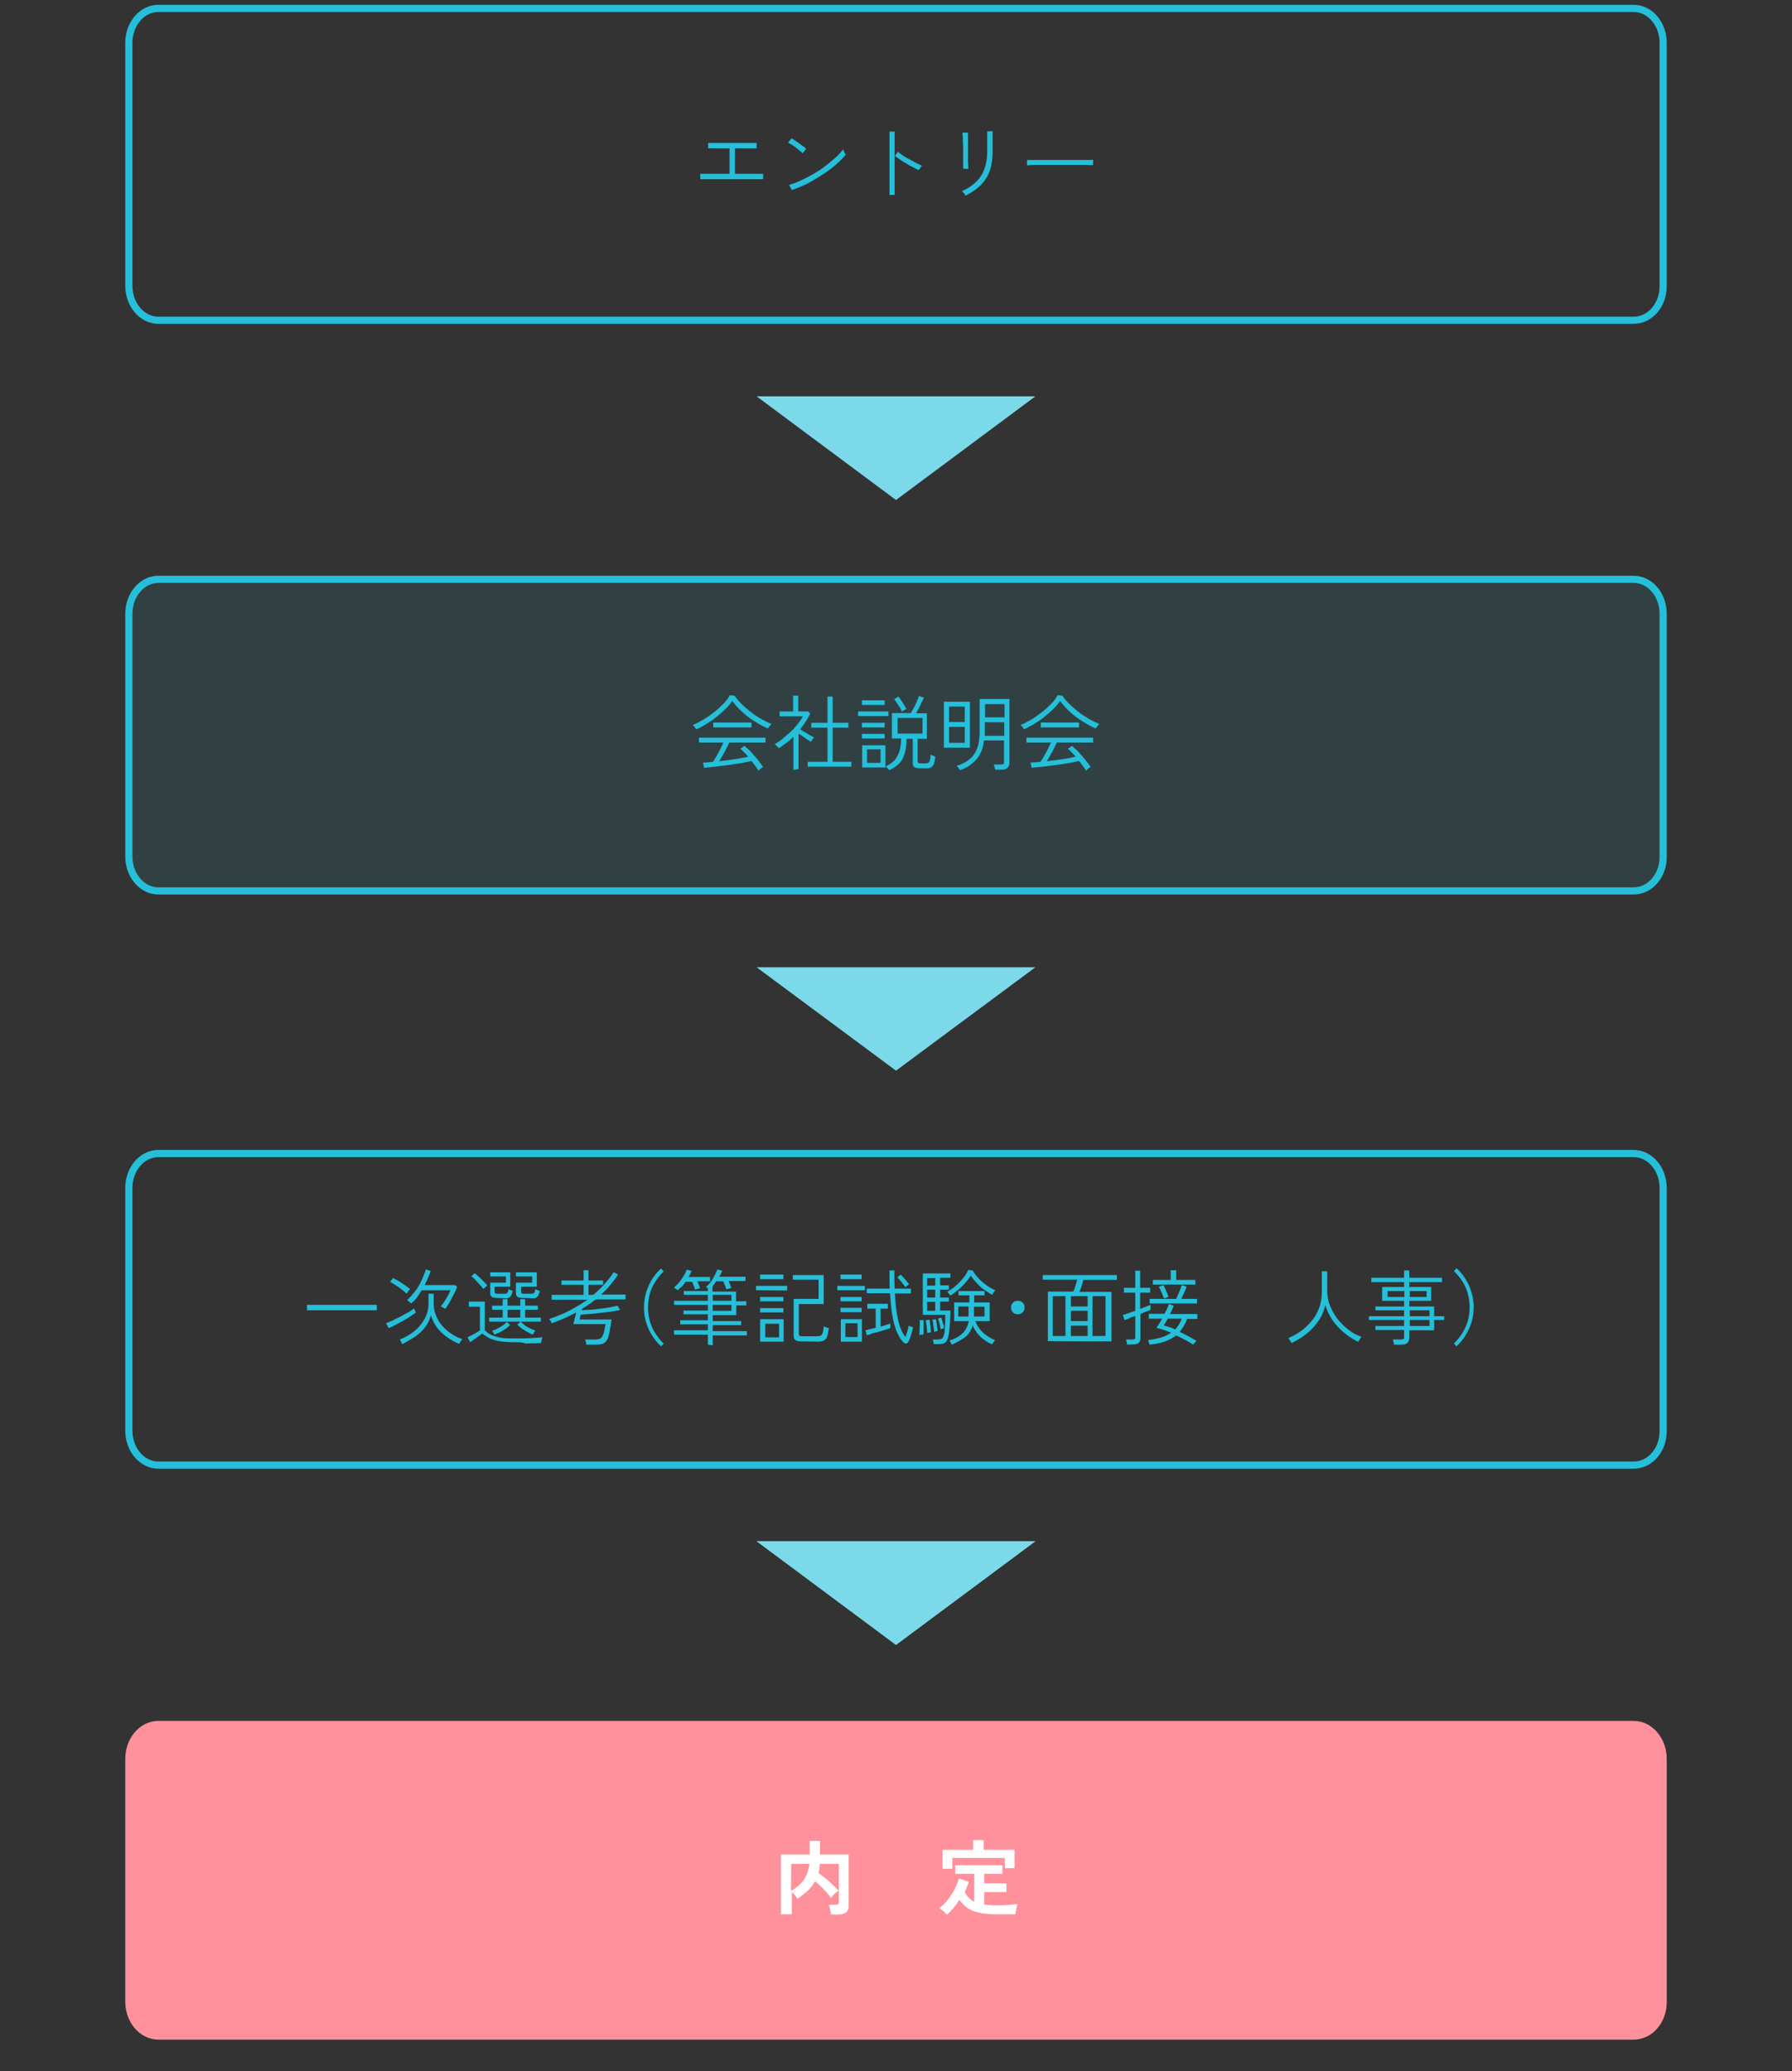 <?xml version="1.0" encoding="utf-8"?>
<!-- Generator: Adobe Illustrator 28.3.0, SVG Export Plug-In . SVG Version: 6.00 Build 0)  -->
<svg version="1.1" id="レイヤー_1" xmlns="http://www.w3.org/2000/svg" xmlns:xlink="http://www.w3.org/1999/xlink" x="0px"
	 y="0px" viewBox="0 0 662 765" style="enable-background:new 0 0 662 765;" xml:space="preserve"><rect x="0" y="0" width="662" height="765" fill="#333333" stroke="none"/>
<style type="text/css">
	.st0{fill:#7CD9E9;}
	.st1{fill:none;stroke:#25BFDA;stroke-width:2.645;stroke-miterlimit:10;}
	.st2{fill:#25BFDA;}
	.st3{fill:#25BFDA;fill-opacity:0.1;stroke:#25BFDA;stroke-width:2.645;stroke-miterlimit:10;}
	.st4{fill:#FF919C;stroke:#FF919C;stroke-width:2.645;stroke-miterlimit:10;}
	.st5{fill:#FFFFFF;}
</style>
<g id="フッター">
</g>
<g id="文字">
	<polygon class="st0" points="331,184.7 279.5,146.4 382.5,146.4 	"/>
	<g>
		<path class="st1" d="M603.5,118.3h-545c-6,0-10.9-5.7-10.9-12.7V15.8c0-7,4.9-12.7,10.9-12.7h545c6,0,10.9,5.7,10.9,12.7v89.7
			C614.5,112.6,609.6,118.3,603.5,118.3z"/>
		<g>
			<path class="st2" d="M258.7,66.2v-2c0.2,0,0.7,0,1.8,0s2.3,0,3.9,0s3.3,0,5.1,0v-9.4c-1.3,0-2.5,0-3.7,0c-1.2,0-2.1,0-2.9,0
				c-0.7,0-1.2,0-1.3,0v-2c0.2,0,0.6,0,1.5,0c0.9,0,1.9,0,3.2,0c1.3,0,2.7,0,4.2,0s2.9,0,4.2,0c1.3,0,2.4,0,3.3,0s1.4,0,1.5,0v2
				c-0.1,0-0.6,0-1.3,0c-0.7,0-1.7,0-2.9,0c-1.2,0-2.5,0-3.8,0v9.4c1.4,0,2.6,0,3.8,0c1.2,0,2.3,0,3.3,0c1,0,1.8,0,2.3,0
				c0.6,0,1,0,1,0v2c-0.2,0-0.5,0-1.1,0s-1.5,0-2.6,0c-1,0-2.2,0-3.6,0c-1.4,0-2.7,0-4.2,0c-1.4,0-2.8,0-4.1,0c-1.4,0-2.6,0-3.7,0
				s-2,0-2.7,0S258.9,66.2,258.7,66.2z"/>
			<path class="st2" d="M296.5,56.6c-0.2-0.2-0.6-0.6-1-0.9c-0.5-0.4-1-0.8-1.5-1.2c-0.6-0.4-1.1-0.8-1.6-1.1
				c-0.5-0.3-1-0.6-1.3-0.7l1.3-1.6c0.3,0.2,0.8,0.5,1.3,0.8c0.6,0.4,1,0.7,1.6,1.1c0.6,0.4,1,0.8,1.5,1.1c0.5,0.3,0.8,0.6,1,0.9
				L296.5,56.6z M292.5,70.2l-1-1.9c1.4-0.4,3-1,4.5-1.7s3-1.5,4.6-2.4c1.5-0.9,3-1.8,4.3-2.9c1.4-1,2.6-2.1,3.8-3.1
				c1.1-1,2-2.1,2.8-3c0.1,0.1,0.2,0.3,0.2,0.6c0.2,0.3,0.2,0.6,0.4,0.8c0.2,0.2,0.2,0.5,0.3,0.6c-1,1.2-2.2,2.4-3.7,3.7
				c-1.5,1.3-3.1,2.5-5,3.7c-1.8,1.2-3.7,2.3-5.6,3.3C296.2,68.8,294.3,69.6,292.5,70.2z"/>
			<path class="st2" d="M328.6,72V48.6h1.9V72C330.5,72,328.6,72,328.6,72z M339.4,62.8c-0.6-0.2-1.3-0.6-2.1-1
				c-0.8-0.4-1.7-0.9-2.5-1.4c-0.9-0.5-1.7-1-2.4-1.5c-0.7-0.5-1.4-1-1.8-1.3l1.1-1.5c0.5,0.4,1.1,0.8,1.8,1.3
				c0.7,0.5,1.5,1,2.4,1.4c0.9,0.5,1.7,0.9,2.5,1.4c0.8,0.4,1.5,0.7,2.2,1c-0.1,0.1-0.2,0.2-0.4,0.5c-0.2,0.2-0.3,0.5-0.5,0.7
				C339.6,62.5,339.5,62.7,339.4,62.8z"/>
			<path class="st2" d="M356.7,72.3c-0.1-0.1-0.2-0.2-0.3-0.5c-0.2-0.2-0.3-0.5-0.6-0.7c-0.2-0.2-0.3-0.4-0.4-0.5
				c3.1-1.4,5.5-3.3,7-5.6c1.5-2.4,2.3-5.4,2.3-9.2V55c0-0.2,0-0.4,0-0.9s0-1,0-1.6c0-0.6,0-1.2,0-1.8s0-1,0-1.5s0-0.6,0-0.7h2v7.3
				c0,2.7-0.3,5-1,7.1c-0.7,2.1-1.8,3.8-3.3,5.4C360.9,69.8,359,71.1,356.7,72.3z M355.8,62.3c0-0.1,0-0.4,0-1s0-1.5,0-2.5
				c0-1,0-2.1,0-3.2c0-1.1,0-2.2-0.1-3.1c0-1,0-1.8-0.1-2.5s0-1,0-1h2c0,0.1,0,0.5,0,1.1s0,1.4,0,2.5c0,1,0,2,0,3.1
				c0,1.1,0,2.2,0,3.1c0,1,0,1.8,0.1,2.5c0,0.6,0,1,0,1.1L355.8,62.3z"/>
			<path class="st2" d="M379.4,61.1v-2c0.7,0,1.7,0,3,0s2.7,0,4.3,0c1.6,0,3.3,0,5,0c1.7,0,3.4,0,5,0s3,0,4.2,0c1.3,0,2.2,0,2.9-0.1
				v2c-0.6,0-1.6,0-2.9-0.1c-1.3,0-2.6,0-4.2,0s-3.2,0-4.9,0c-1.7,0-3.4,0-5,0s-3,0-4.4,0S380.2,61,379.4,61.1z"/>
		</g>
	</g>
	<polygon class="st0" points="331,395.5 279.5,357.3 382.5,357.3 	"/>
	<g>
		<path class="st3" d="M603.5,329.1h-545c-6,0-10.9-5.7-10.9-12.7v-89.7c0-7,4.9-12.7,10.9-12.7h545c6,0,10.9,5.7,10.9,12.7v89.7
			C614.5,323.4,609.6,329.1,603.5,329.1z"/>
		<g>
			<path class="st2" d="M257.2,269.4c-0.1-0.1-0.2-0.2-0.3-0.5c-0.2-0.2-0.3-0.5-0.6-0.7c-0.2-0.2-0.3-0.4-0.4-0.4
				c1.3-0.5,2.6-1.2,4-2c1.4-0.8,2.7-1.8,4-2.8c1.3-1,2.4-2.1,3.4-3.1s1.8-2.1,2.3-3.1l1.8,0.2c0.6,1,1.4,1.9,2.4,2.9
				c1,1,2.1,1.9,3.3,2.9c1.2,1,2.5,1.8,3.8,2.6c1.4,0.8,2.7,1.5,4.1,2c-0.1,0.1-0.2,0.2-0.4,0.5c-0.2,0.2-0.4,0.5-0.6,0.7
				c-0.2,0.2-0.3,0.4-0.3,0.5c-1.7-0.7-3.4-1.7-5-2.7c-1.7-1-3.2-2.2-4.6-3.5c-1.4-1.3-2.6-2.6-3.6-4c-0.6,1-1.5,2-2.5,3
				c-1,1-2.2,2-3.4,3c-1.2,1-2.5,1.8-3.8,2.6C259.7,268.2,258.4,268.9,257.2,269.4z M280.2,284.7c-0.3-0.6-0.7-1.1-1.2-1.8
				c-0.5-0.6-1-1.3-1.4-1.8c-1.1,0.2-2.4,0.6-3.9,0.8c-1.5,0.2-3.1,0.5-4.7,0.7c-1.7,0.2-3.2,0.4-4.8,0.6c-1.5,0.2-2.9,0.3-4.1,0.4
				l-0.4-1.9c0.5,0,1-0.1,1.7-0.1s1.3-0.1,2-0.2c0.4-0.6,0.8-1.3,1.3-2.1c0.5-0.8,1-1.8,1.4-2.6c0.5-0.9,0.8-1.7,1.1-2.4h-9v-1.8
				h24.6v1.8h-13.4c-0.3,0.7-0.7,1.4-1.1,2.3c-0.4,0.8-0.9,1.6-1.3,2.4c-0.5,0.8-0.9,1.5-1.3,2.2c1.3-0.2,2.6-0.3,3.9-0.5
				c1.4-0.2,2.6-0.3,3.8-0.6c1.2-0.2,2.2-0.4,3-0.6c-0.5-0.6-1-1.1-1.5-1.6c-0.5-0.5-1-1-1.4-1.3l1.5-1.1c0.5,0.4,1,1,1.8,1.6
				c0.6,0.6,1.3,1.4,1.9,2.1s1.3,1.5,1.8,2.2s1,1.4,1.4,1.9c-0.1,0.1-0.2,0.2-0.5,0.3c-0.2,0.2-0.5,0.3-0.7,0.6
				C280.4,284.5,280.3,284.6,280.2,284.7z M263.5,268.7v-1.8h14.1v1.8H263.5z"/>
			<path class="st2" d="M293.1,284.4v-12.2c-0.8,0.8-1.7,1.6-2.6,2.2s-1.8,1.4-2.8,2c-0.1-0.1-0.2-0.2-0.4-0.5
				c-0.2-0.2-0.4-0.4-0.6-0.6c-0.2-0.2-0.3-0.3-0.5-0.4c1-0.6,2-1.2,3-2.1c1-0.9,2-1.7,3-2.6s1.8-1.9,2.6-2.9c0.7-1,1.4-1.8,1.8-2.7
				H288v-1.8h5v-5.8h1.9v5.8h3.6l0.8,0.8c-0.5,1-1,2-1.7,3c-0.6,1-1.3,1.9-2,2.8c0.6,0.4,1.1,0.7,1.8,1.1c0.6,0.4,1.3,0.8,1.8,1.1
				c0.6,0.3,1.1,0.6,1.5,0.8c-0.1,0.1-0.2,0.2-0.3,0.4c-0.2,0.2-0.3,0.5-0.5,0.7c-0.2,0.2-0.2,0.4-0.3,0.5c-0.6-0.4-1.4-0.8-2.2-1.4
				c-0.8-0.6-1.6-1.1-2.4-1.6v13.1L293.1,284.4L293.1,284.4z M298.4,283.2v-1.8h7.3v-12.6h-6V267h6v-9.7h1.9v9.7h5.8v1.8h-5.8v12.6
				h6.9v1.8H298.4z"/>
			<path class="st2" d="M317,264.5v-1.7h11.2v1.7H317z M318.4,260.4v-1.7h8.4v1.7H318.4z M318.4,268.6V267h8.4v1.7H318.4z
				 M318.4,272.8v-1.7h8.4v1.7H318.4z M318.5,283.5v-8.2h8.6v8.2H318.5z M320.3,281.8h5v-5h-5V281.8z M328.5,284.5
				c-0.1-0.1-0.2-0.2-0.4-0.5c-0.2-0.2-0.4-0.4-0.6-0.6s-0.3-0.3-0.4-0.3c1.4-0.6,2.6-1.4,3.4-2.3c0.8-1,1.4-2.1,1.8-3.4
				c0.4-1.4,0.6-2.9,0.6-4.6h-3.4v-9.4h7c0.3-0.6,0.7-1.2,1.1-2c0.4-0.8,0.8-1.5,1.1-2.3c0.3-0.8,0.6-1.4,0.8-2l1.8,0.6
				c-0.2,0.5-0.4,1-0.8,1.7c-0.3,0.7-0.7,1.4-1,2.1c-0.4,0.7-0.7,1.4-1.1,2h4v9.4H339v8.3c0,0.3,0.1,0.5,0.2,0.6s0.4,0.2,0.9,0.2
				h1.6c0.5,0,0.9-0.1,1.2-0.2c0.2-0.1,0.5-0.4,0.6-0.9c0.2-0.5,0.2-1.2,0.3-2.2c0.2,0.2,0.5,0.2,0.8,0.4c0.3,0.2,0.6,0.2,0.9,0.3
				c-0.1,1.4-0.3,2.3-0.6,3c-0.3,0.6-0.7,1-1.2,1.2c-0.5,0.2-1.2,0.2-1.9,0.2h-2.1c-0.9,0-1.5-0.2-1.9-0.4c-0.4-0.3-0.6-0.8-0.6-1.4
				v-9.1h-2.3c0,1.9-0.2,3.6-0.6,5.1s-1,2.8-1.9,3.8C331.3,282.9,330.1,283.8,328.5,284.5z M333.2,262.9c-0.3-0.8-0.8-1.7-1.4-2.5
				c-0.6-0.9-1-1.6-1.5-2.1l1.6-1c0.3,0.4,0.6,0.9,1,1.4c0.4,0.6,0.7,1.1,1.1,1.7c0.3,0.6,0.6,1,0.9,1.5c-0.1,0-0.2,0.1-0.5,0.2
				c-0.2,0.2-0.5,0.3-0.7,0.4C333.6,262.7,333.3,262.8,333.2,262.9z M331.6,271h9.2v-5.8h-9.2V271z"/>
			<path class="st2" d="M348.7,276.2v-17h9.6v17H348.7z M350.6,266.7h5.8V261h-5.8V266.7z M350.6,274.4h5.8v-5.9h-5.8V274.4z
				 M354.6,284.5c-0.1-0.2-0.2-0.5-0.5-0.8s-0.4-0.6-0.7-0.8c1.9-0.6,3.6-1.4,4.8-2.5c1.3-1,2.2-2.4,2.8-4c0.6-1.6,0.9-3.7,0.9-6
				v-12.2h11v23.6c0,0.7-0.2,1.4-0.7,1.8c-0.5,0.5-1.2,0.7-2.1,0.7h-2.5c-0.1-0.3-0.1-0.6-0.2-1c-0.1-0.4-0.2-0.7-0.3-0.9h2.7
				c0.4,0,0.7-0.1,0.9-0.2s0.2-0.4,0.2-0.8v-7.9h-7.4c-0.2,2-0.7,3.7-1.5,5.1c-0.7,1.4-1.8,2.6-3,3.5
				C357.9,283.1,356.4,283.9,354.6,284.5z M363.8,271.8h7.2v-5h-7.2v3.8c0,0.2,0,0.5,0,0.6C363.8,271.4,363.8,271.6,363.8,271.8z
				 M363.9,265h7.2v-4.9h-7.2V265z"/>
			<path class="st2" d="M378.3,269.4c-0.1-0.1-0.2-0.2-0.3-0.5s-0.3-0.5-0.6-0.7c-0.2-0.2-0.3-0.4-0.4-0.4c1.3-0.5,2.6-1.2,4-2
				c1.4-0.8,2.7-1.8,4-2.8c1.3-1,2.4-2.1,3.4-3.1c1-1,1.8-2.1,2.3-3.1l1.8,0.2c0.6,1,1.4,1.9,2.4,2.9c1,1,2.1,1.9,3.3,2.9
				c1.2,1,2.5,1.8,3.8,2.6c1.4,0.8,2.7,1.5,4.1,2c-0.1,0.1-0.2,0.2-0.4,0.5c-0.2,0.2-0.4,0.5-0.6,0.7s-0.3,0.4-0.3,0.5
				c-1.7-0.7-3.4-1.7-5-2.7s-3.2-2.2-4.6-3.5c-1.4-1.3-2.6-2.6-3.6-4c-0.6,1-1.5,2-2.5,3c-1,1-2.2,2-3.4,3c-1.2,1-2.5,1.8-3.8,2.6
				C380.7,268.2,379.4,268.9,378.3,269.4z M401.2,284.7c-0.3-0.6-0.7-1.1-1.2-1.8s-1-1.3-1.4-1.8c-1.1,0.2-2.4,0.6-3.9,0.8
				s-3.1,0.5-4.7,0.7c-1.7,0.2-3.2,0.4-4.8,0.6c-1.5,0.2-2.9,0.3-4.1,0.4l-0.4-1.9c0.5,0,1-0.1,1.7-0.1s1.3-0.1,2-0.2
				c0.4-0.6,0.8-1.3,1.3-2.1c0.5-0.8,1-1.8,1.4-2.6c0.5-0.9,0.8-1.7,1.1-2.4h-9v-1.8h24.6v1.8h-13.4c-0.3,0.7-0.7,1.4-1.1,2.3
				c-0.4,0.8-0.9,1.6-1.3,2.4c-0.5,0.8-0.9,1.5-1.3,2.2c1.3-0.2,2.6-0.3,3.9-0.5c1.4-0.2,2.6-0.3,3.8-0.6c1.2-0.2,2.2-0.4,3-0.6
				c-0.5-0.6-1-1.1-1.5-1.6c-0.5-0.5-1-1-1.4-1.3l1.5-1.1c0.5,0.4,1,1,1.8,1.6c0.6,0.6,1.3,1.4,1.9,2.1c0.6,0.7,1.3,1.5,1.8,2.2
				c0.6,0.7,1,1.4,1.4,1.9c-0.1,0.1-0.2,0.2-0.5,0.3c-0.2,0.2-0.5,0.3-0.7,0.6C401.5,284.5,401.3,284.6,401.2,284.7z M384.5,268.7
				v-1.8h14.1v1.8H384.5z"/>
		</g>
	</g>
	<polygon class="st0" points="331,607.6 279.5,569.3 382.5,569.3 	"/>
	<g>
		<path class="st1" d="M603.5,541.2h-545c-6,0-10.9-5.7-10.9-12.7v-89.7c0-7,4.9-12.7,10.9-12.7h545c6,0,10.9,5.7,10.9,12.7v89.7
			C614.5,535.5,609.6,541.2,603.5,541.2z"/>
		<g>
			<path class="st2" d="M113.4,484v-2h25.8v2H113.4z"/>
			<path class="st2" d="M143.6,490.6l-1-1.8c0.6-0.2,1.4-0.6,2.4-1c1-0.5,1.9-1,3-1.5c1-0.6,2-1.1,2.9-1.6c0.9-0.6,1.6-1,2.1-1.4
				l0.6,1.6c-0.6,0.4-1.3,0.9-2.1,1.4c-0.8,0.6-1.7,1.1-2.6,1.6c-1,0.5-1.8,1-2.8,1.5C145.2,489.9,144.3,490.3,143.6,490.6z
				 M150.3,477.9c-0.4-0.4-0.9-0.7-1.4-1.2c-0.6-0.4-1.1-0.9-1.7-1.3s-1.2-0.8-1.7-1.1c-0.5-0.3-1-0.6-1.4-0.8l1.1-1.4
				c0.4,0.2,1,0.5,1.5,0.8c0.6,0.3,1.2,0.7,1.8,1.1c0.6,0.4,1.2,0.8,1.7,1.2c0.6,0.4,1,0.7,1.3,1c-0.1,0.1-0.2,0.2-0.4,0.4
				c-0.2,0.2-0.3,0.5-0.5,0.6C150.5,477.6,150.3,477.8,150.3,477.9z M148.6,496.5c-0.1-0.1-0.2-0.2-0.2-0.5
				c-0.2-0.2-0.3-0.5-0.4-0.7c-0.1-0.2-0.2-0.4-0.3-0.5c2-0.8,3.8-1.8,5.4-3.1c1.6-1.3,2.8-2.8,3.8-4.6c1-1.8,1.4-3.7,1.4-5.8v-3.4
				h1.9v3.4c0,2.2,0.5,4.1,1.4,5.8c0.9,1.8,2.2,3.3,3.8,4.6c1.6,1.3,3.4,2.3,5.4,3c-0.1,0.1-0.2,0.2-0.4,0.5
				c-0.2,0.2-0.3,0.5-0.5,0.7c-0.2,0.2-0.2,0.4-0.3,0.5c-1.6-0.6-3-1.5-4.5-2.5c-1.4-1-2.6-2.2-3.6-3.4c-1-1.4-1.8-2.9-2.3-4.6
				c-0.5,1.7-1.2,3.1-2.2,4.4c-1,1.3-2.2,2.5-3.6,3.4C151.7,494.8,150.2,495.7,148.6,496.5z M164.5,483.5c-0.1-0.1-0.2-0.2-0.5-0.3
				c-0.2-0.2-0.5-0.2-0.7-0.4s-0.4-0.2-0.5-0.2c0.5-0.6,1-1.2,1.4-1.9c0.4-0.7,0.9-1.4,1.3-2.2c0.4-0.7,0.7-1.4,0.9-1.9h-10.6
				c-0.6,1-1.2,1.8-1.8,2.7c-0.6,0.9-1.4,1.6-2.1,2.2c-0.1-0.1-0.2-0.2-0.4-0.4c-0.2-0.2-0.4-0.3-0.6-0.5s-0.4-0.2-0.5-0.3
				c1-1,2-2.1,3-3.4c1-1.3,1.8-2.6,2.4-4.1c0.6-1.4,1.2-2.7,1.5-3.9l1.8,0.6c-0.6,1.8-1.4,3.5-2.2,5.2H168l0.9,0.6
				c-0.3,0.9-0.7,1.8-1.2,2.7s-1,1.9-1.5,2.9C165.6,481.9,165.1,482.7,164.5,483.5z"/>
			<path class="st2" d="M190.3,495.8c-2,0-3.8-0.1-5.3-0.3s-2.8-0.6-3.8-1c-1-0.5-2.1-1.1-3-1.9c-0.3,0.2-0.8,0.6-1.4,1
				s-1.1,0.8-1.7,1.2c-0.6,0.4-1,0.7-1.4,1l-1-1.8c0.3-0.2,0.8-0.4,1.4-0.7c0.6-0.3,1.1-0.6,1.8-1c0.6-0.3,1-0.6,1.4-0.9v-8.7h-4.1
				v-1.9h5.9v10.6c0.7,0.7,1.6,1.4,2.6,1.8c1,0.4,2.2,0.7,3.5,1c1.4,0.2,3.1,0.2,5.1,0.2c2.3,0,4.2,0,5.8-0.1c1.6-0.1,3-0.2,4.3-0.3
				c0,0.1-0.1,0.2-0.2,0.6c-0.1,0.3-0.2,0.6-0.2,0.9c-0.1,0.3-0.1,0.5-0.1,0.6c-0.6,0-1.4,0.1-2.4,0.1c-1,0-2.2,0-3.4,0.1
				C193,495.8,191.7,495.8,190.3,495.8z M178.5,476.1c-0.3-0.5-0.7-1-1.3-1.6c-0.6-0.6-1-1.1-1.6-1.7c-0.6-0.6-1-1-1.5-1.4l1.3-1.1
				c0.5,0.4,1,0.9,1.6,1.4c0.6,0.6,1.1,1.1,1.7,1.7c0.6,0.6,1,1,1.3,1.5c-0.1,0.1-0.2,0.2-0.4,0.3s-0.4,0.4-0.6,0.6
				C178.7,475.9,178.6,476,178.5,476.1z M180.7,488.2v-1.5h5v-2.9h-3.9v-1.5h3.9v-2.4h1.8v2.4h4.7v-2.4h1.8v2.4h4.7v1.5h-4.7v2.9
				h5.8v1.5H180.7z M183.1,479.4c-1.3,0-2-0.6-2-1.6v-4h5.8v-2.3h-5.8v-1.5h7.4v5.3h-5.8v1.8c0,0.3,0.1,0.5,0.2,0.6
				c0.2,0.1,0.4,0.2,0.8,0.2h2.7c0.5,0,0.8-0.1,1-0.3c0.2-0.2,0.3-0.6,0.5-1.4c0.1,0,0.2,0.1,0.4,0.2c0.2,0.1,0.5,0.2,0.7,0.3
				c0.2,0.1,0.4,0.2,0.4,0.2c-0.2,1-0.6,1.7-0.9,2.1s-0.8,0.6-1.4,0.6L183.1,479.4L183.1,479.4z M182.7,493
				c-0.1-0.1-0.2-0.2-0.2-0.4c-0.2-0.2-0.3-0.4-0.4-0.6c-0.2-0.2-0.2-0.3-0.3-0.4c0.6-0.2,1.2-0.4,1.9-0.8c0.7-0.4,1.4-0.8,2.1-1.2
				c0.6-0.5,1.1-0.9,1.4-1.3l1.3,1.1c-0.5,0.5-1,1-1.7,1.4c-0.6,0.5-1.4,0.9-2.1,1.3C183.9,492.5,183.3,492.7,182.7,493z
				 M187.5,486.7h4.7v-2.9h-4.7V486.7z M192.6,479.4c-1.3,0-2-0.6-2-1.6v-4h6v-2.3h-6v-1.5h7.7v5.3h-5.8v1.8c0,0.3,0.1,0.5,0.2,0.6
				c0.2,0.1,0.4,0.2,0.7,0.2h2.9c0.5,0,0.8-0.1,1-0.3c0.2-0.2,0.3-0.6,0.5-1.4c0.1,0,0.2,0.1,0.4,0.2c0.2,0.1,0.5,0.2,0.7,0.3
				c0.2,0.1,0.4,0.2,0.5,0.2c-0.2,1-0.5,1.7-0.9,2.1c-0.4,0.4-0.8,0.6-1.4,0.6L192.6,479.4L192.6,479.4z M196.8,493
				c-0.6-0.2-1.3-0.6-2-1c-0.7-0.4-1.4-0.8-2.1-1.3c-0.7-0.5-1.2-1-1.6-1.4l1.3-1.1c0.3,0.4,0.8,0.8,1.4,1.3
				c0.6,0.5,1.4,0.9,2.1,1.2c0.7,0.4,1.4,0.6,1.9,0.8c-0.1,0.1-0.2,0.2-0.3,0.4s-0.3,0.4-0.4,0.6C197,492.8,196.9,492.9,196.8,493z"
				/>
			<path class="st2" d="M216.6,496.7c-0.1-0.2-0.1-0.6-0.2-1c-0.1-0.4-0.2-0.7-0.2-0.9h3.8c0.6,0,1-0.1,1.4-0.2
				c0.4-0.1,0.7-0.4,1-0.7c0.2-0.3,0.5-1,0.7-1.7c0.2-0.8,0.4-1.8,0.6-3.1h-11.9c0.1-0.2,0.2-0.6,0.3-1.1c0.1-0.5,0.2-1,0.4-1.6
				c0.2-0.6,0.2-1.1,0.3-1.6c-1.4,0.8-2.9,1.5-4.4,2.2c-1.5,0.6-3,1.3-4.6,1.8c-0.1-0.2-0.2-0.3-0.2-0.5c-0.2-0.2-0.2-0.5-0.4-0.6
				c-0.2-0.2-0.2-0.4-0.3-0.5c2.8-0.9,5.4-2,7.7-3.2s4.5-2.6,6.5-3.9h-13.3v-1.8h11.8v-3.7h-8.2v-1.6h8.2v-3.8h1.8v3.8h5.4v1.6h-5.4
				v3.7h1.8c1.6-1.4,3-2.7,4.3-4.2c1.3-1.4,2.3-2.8,3.2-4.2l1.6,0.9c-0.8,1.4-1.8,2.6-2.8,3.8c-1,1.3-2.2,2.5-3.5,3.6h9.1v1.8h-11.1
				c-1.5,1.2-3.1,2.4-4.9,3.4c0,0.1,0,0.2-0.1,0.3c-0.1,0.2,0,0.2-0.1,0.3c1-0.1,2.2-0.2,3.4-0.2c1.3-0.1,2.5-0.2,3.7-0.4
				c1.2-0.2,2.4-0.3,3.4-0.5s2-0.4,2.7-0.6l1,1.6c-1.1,0.2-2.5,0.5-4.1,0.7c-1.6,0.2-3.4,0.4-5.2,0.6c-1.8,0.2-3.6,0.3-5.3,0.4
				c-0.1,0.4-0.2,0.7-0.2,1c-0.1,0.3-0.2,0.6-0.2,0.8h11.8c-0.2,2.1-0.6,3.7-0.8,5c-0.3,1.3-0.6,2.2-1,2.8c-0.4,0.6-1,1-1.5,1.2
				c-0.6,0.2-1.4,0.3-2.2,0.3h-3.8V496.7z"/>
			<path class="st2" d="M244.2,497.3c-2-1.8-3.5-4-4.6-6.4c-1.1-2.4-1.7-5-1.7-7.9s0.6-5.5,1.7-8c1.1-2.5,2.6-4.6,4.6-6.4l1,1
				c-1.8,1.8-3.3,3.8-4.3,6c-1,2.2-1.5,4.7-1.5,7.4c0,2.6,0.5,5,1.5,7.3c1,2.2,2.5,4.2,4.3,6.1L244.2,497.3z"/>
			<path class="st2" d="M250.4,476.6c-0.1-0.1-0.2-0.2-0.4-0.3c-0.2-0.2-0.5-0.2-0.6-0.4c-0.2-0.2-0.4-0.2-0.5-0.2
				c0.6-0.6,1.3-1.2,1.9-1.9s1.1-1.5,1.7-2.4c0.6-0.9,0.9-1.6,1.2-2.4l1.8,0.5c-0.2,0.4-0.3,0.7-0.5,1.1c-0.2,0.4-0.4,0.7-0.6,1.1
				h7.9v1.6h-4.7c0.2,0.5,0.4,0.9,0.6,1.4s0.3,0.9,0.4,1.2c-0.1,0-0.2,0-0.5,0.1c-0.2,0.1-0.6,0.2-0.8,0.2c-0.2,0.1-0.4,0.1-0.5,0.2
				c-0.2-0.4-0.2-0.9-0.5-1.4c-0.2-0.6-0.4-1-0.6-1.5h-2.4c-0.5,0.6-0.9,1.2-1.4,1.8C251.3,475.6,250.9,476.1,250.4,476.6z
				 M261.5,496.7v-3.7H249v-1.6h12.5v-2.2h-10.2v-1.5h10.2v-2.2h-9v-1.4h9V482H249v-1.5h12.5v-2.2h-8.9v-1.4h8.9v-1.1
				c-0.2-0.1-0.3-0.2-0.4-0.2c-0.2-0.1-0.2-0.1-0.3-0.2c1-0.9,1.8-1.8,2.5-3c0.7-1.2,1.3-2.3,1.7-3.5l1.8,0.5
				c-0.2,0.4-0.3,0.8-0.5,1.1c-0.2,0.4-0.4,0.8-0.6,1.1h9.7v1.6h-6.2c0.4,1,0.7,1.8,1,2.6c-0.1,0-0.3,0-0.6,0.1
				c-0.2,0.1-0.6,0.2-0.8,0.2c-0.2,0.1-0.4,0.1-0.5,0.2c-0.2-0.5-0.2-1-0.5-1.5c-0.2-0.6-0.4-1-0.6-1.5h-2.6c-0.2,0.3-0.5,0.7-0.7,1
				s-0.5,0.6-0.7,1v1.8h8.7v3.6h3.8v1.5H272v3.6h-8.7v2.2h10.5v1.5h-10.5v2.2h12.6v1.6h-12.6v3.7L261.5,496.7L261.5,496.7z
				 M263.3,480.5h6.9v-2.2h-6.9V480.5z M263.3,484.2h6.9V482h-6.9V484.2z"/>
			<path class="st2" d="M279.3,476.6V475h11.5v1.7L279.3,476.6L279.3,476.6z M280.8,472.5v-1.7h8.6v1.7H280.8z M280.8,480.7v-1.6
				h8.6v1.6H280.8z M280.8,484.8v-1.6h8.6v1.6H280.8z M280.8,495.6v-8.3h8.7v8.3H280.8z M282.7,494h5.1v-5h-5.1V494z M295.9,495.5
				c-1,0-1.7-0.2-2.1-0.5c-0.4-0.3-0.6-0.9-0.6-1.6v-13.6h9.2v-7.1h-9.5V471h11.4v10.7h-9.2v11c0,0.3,0.1,0.6,0.2,0.7
				c0.2,0.2,0.5,0.2,1,0.2h5.4c0.6,0,1.1-0.1,1.4-0.2c0.3-0.2,0.6-0.5,0.8-1c0.2-0.6,0.3-1.4,0.4-2.5c0.2,0.2,0.5,0.2,0.9,0.4
				c0.4,0.2,0.7,0.2,1,0.3c-0.2,1.4-0.4,2.6-0.7,3.3c-0.3,0.7-0.8,1.2-1.4,1.4c-0.6,0.2-1.3,0.3-2.1,0.3L295.9,495.5L295.9,495.5z"
				/>
			<path class="st2" d="M309.3,476.6V475h10.2v1.6H309.3z M310.5,472.5v-1.7h7.8v1.7H310.5z M310.5,480.7v-1.6h7.8v1.6H310.5z
				 M310.5,484.7v-1.6h7.8v1.6H310.5z M310.6,495.6v-8.3h7.8v8.3H310.6z M312.3,493.9h4.5v-5.1h-4.5V493.9z M320.2,493.2l-0.5-1.8
				c0.4-0.1,0.9-0.2,1.6-0.4c0.6-0.2,1.4-0.3,2.2-0.5v-7.1h-3.1v-1.8h7.6v1.8h-2.7v6.6c0.7-0.2,1.4-0.3,2-0.6
				c0.6-0.2,1.2-0.3,1.6-0.5v1.7c-0.5,0.2-1.1,0.4-1.8,0.6c-0.7,0.2-1.5,0.5-2.4,0.7c-0.8,0.2-1.6,0.5-2.4,0.6
				C321.4,493,320.7,493.1,320.2,493.2z M333.5,495.6c-1-1.1-1.7-2.5-2.4-4.1c-0.6-1.6-1.1-3.5-1.5-5.8s-0.6-5-0.8-8h-8.6V476h8.5
				c-0.1-1-0.1-2.1-0.1-3.2s0-2.3,0-3.5h1.8c0,1.2,0,2.4,0,3.5s0.1,2.2,0.1,3.2h6v1.8h-5.9c0.2,4,0.6,7.3,1.2,9.9
				c0.6,2.6,1.5,4.7,2.7,6.2c0.2-0.6,0.5-1.4,0.7-2.1c0.2-0.8,0.4-1.5,0.5-2.1c0.1,0.1,0.2,0.1,0.5,0.2c0.2,0.2,0.5,0.2,0.7,0.2
				c0.2,0.1,0.4,0.2,0.4,0.2c-0.2,0.8-0.4,1.7-0.7,2.7c-0.3,1-0.6,1.8-1,2.6c-0.2,0.5-0.6,0.6-1,0.7
				C334.2,496.3,333.9,496,333.5,495.6z M334.5,475.5c-0.2-0.4-0.6-0.8-0.9-1.2c-0.3-0.4-0.7-0.9-1.1-1.4c-0.4-0.4-0.7-0.8-1-1
				l1.2-1.1c0.6,0.6,1.1,1.1,1.7,1.8c0.6,0.7,1,1.3,1.4,1.8c-0.1,0.1-0.2,0.2-0.4,0.3c-0.2,0.2-0.4,0.3-0.6,0.5
				C334.7,475.2,334.6,475.4,334.5,475.5z"/>
			<path class="st2" d="M339.6,493.1c0.1-0.4,0.1-1,0.1-1.7c0-0.7,0.1-1.4,0.1-2.1s0-1.2-0.1-1.6l1.5-0.1c0,0.4,0,1,0,1.6
				s0,1.4,0,2.1s0,1.3-0.1,1.7c-0.2,0-0.4,0-0.8,0C339.9,493.1,339.8,493.1,339.6,493.1z M345,496.5c-0.1-0.2-0.1-0.6-0.2-0.9
				c-0.1-0.3-0.2-0.6-0.2-0.8h1.8c0.8,0,1.4-0.2,1.7-0.4c0.2-0.2,0.5-0.8,0.7-1.7c0.2-0.5,0.2-1.1,0.2-1.9c0.1-0.8,0.1-1.6,0.2-2.5
				c0-0.9,0-1.8,0-2.6h-8.3v-15.3h10.2v1.6h-3.8v2.8h3.2v1.6h-3.2v2.9h3.2v1.5h-3.2v3.3h3.8c0,1.7-0.1,3.3-0.2,5s-0.2,3-0.5,4.2
				c-0.2,1.3-0.6,2.1-1.2,2.6c-0.6,0.5-1.4,0.6-2.6,0.6H345z M342.5,492.4c0-0.4,0-0.9-0.1-1.5c0-0.6-0.1-1.2-0.2-1.8
				c-0.1-0.6-0.2-1-0.2-1.4l1.4-0.2c0.1,0.4,0.2,0.9,0.2,1.4c0.1,0.6,0.1,1.2,0.2,1.8c0.1,0.6,0.1,1,0.1,1.4c-0.1,0-0.2,0-0.4,0.1
				s-0.4,0.1-0.6,0.1S342.6,492.4,342.5,492.4z M342.5,474.9h3v-2.8h-3V474.9z M342.5,479.3h3v-2.9h-3V479.3z M342.5,484.2h3v-3.3
				h-3V484.2z M345.1,491.8c0-0.4-0.1-0.9-0.2-1.4s-0.2-1.1-0.2-1.6c-0.1-0.6-0.2-1-0.3-1.3l1.3-0.2c0.1,0.3,0.2,0.8,0.3,1.4
				c0.1,0.6,0.2,1.1,0.2,1.6c0.1,0.6,0.2,1,0.2,1.3c-0.1,0-0.2,0-0.4,0.1c-0.2,0.1-0.4,0.1-0.6,0.2S345.1,491.8,345.1,491.8z
				 M347.5,491.1c-0.1-0.6-0.2-1.3-0.4-2.1c-0.2-0.8-0.4-1.4-0.6-1.9l1.2-0.4c0.2,0.3,0.2,0.7,0.4,1.2c0.2,0.5,0.2,1,0.4,1.4
				s0.2,0.9,0.2,1.3c-0.1,0-0.2,0-0.3,0.1c-0.2,0.1-0.4,0.2-0.6,0.2C347.6,491.1,347.5,491.1,347.5,491.1z M351.1,478.6
				c-0.1-0.1-0.2-0.2-0.3-0.4s-0.3-0.4-0.5-0.6c-0.2-0.2-0.3-0.3-0.4-0.4c0.7-0.4,1.4-0.9,2.2-1.4c0.8-0.6,1.5-1.3,2.2-2
				s1.4-1.5,2-2.3c0.6-0.8,1-1.6,1.4-2.4l1.6,0.2c0.6,1,1.3,1.9,2.2,2.9c0.9,1,1.9,1.8,3,2.6c1,0.7,2.2,1.4,3.2,1.8
				c-0.1,0.1-0.2,0.2-0.4,0.5c-0.2,0.2-0.3,0.5-0.5,0.7s-0.2,0.4-0.3,0.5c-1-0.6-2-1.2-3-1.9c-1-0.7-1.9-1.6-2.8-2.6
				c-0.9-0.9-1.5-1.8-2.1-2.6c-0.5,0.9-1.2,1.8-2.1,2.8c-0.9,1-1.8,1.9-2.8,2.7S351.9,478.1,351.1,478.6z M351.6,496.7
				c-0.1-0.1-0.2-0.2-0.2-0.5c-0.2-0.2-0.3-0.5-0.4-0.6c-0.2-0.2-0.2-0.4-0.3-0.4c2.2-0.7,3.8-1.6,5-2.8c1.1-1.1,1.8-2.6,2.2-4.4
				h-5.4v-6.9h5.6v-2.6h-4v-1.6h9.6v1.6h-3.8v2.6h5.7v6.9h-5.3c0.6,1.6,1.5,3,2.8,4.2c1.3,1.2,2.8,2.2,4.5,2.8
				c-0.1,0.1-0.2,0.2-0.3,0.4c-0.2,0.2-0.3,0.5-0.5,0.7s-0.2,0.4-0.3,0.5c-1.5-0.6-2.9-1.6-4.2-2.7c-1.3-1.2-2.2-2.6-3-4.3
				c-0.5,1.8-1.4,3.2-2.7,4.3C355.2,494.9,353.5,495.9,351.6,496.7z M354,486.3h3.8c0-0.2,0-0.2,0-0.4s0-0.2,0-0.4v-2.9H354V486.3z
				 M359.7,486.3h4v-3.6h-3.9v2.9c0,0.2,0,0.2,0,0.4C359.7,486.1,359.7,486.2,359.7,486.3z"/>
			<path class="st2" d="M376,485.5c-0.7,0-1.3-0.2-1.8-0.7c-0.5-0.5-0.7-1.1-0.7-1.8s0.2-1.3,0.7-1.8c0.5-0.5,1.1-0.7,1.8-0.7
				s1.3,0.2,1.8,0.7c0.5,0.5,0.7,1.1,0.7,1.8s-0.2,1.3-0.7,1.8C377.3,485.2,376.7,485.5,376,485.5z"/>
			<path class="st2" d="M387.1,495.4v-18.3h9.4c0.3-0.6,0.6-1.4,0.8-2.2s0.5-1.5,0.6-2.2h-12.7V471h27.4v1.8h-12.4
				c-0.2,0.7-0.4,1.4-0.6,2.2c-0.2,0.8-0.6,1.5-0.8,2.2h11.8v18.3L387.1,495.4L387.1,495.4z M388.9,493.5h4.7v-14.7h-4.7V493.5z
				 M395.6,482.6h6.2v-3.8h-6.2V482.6z M395.6,488h6.2v-3.8h-6.2V488z M395.6,493.5h6.2v-3.8h-6.2V493.5z M403.6,493.5h4.8v-14.7
				h-4.8V493.5z"/>
			<path class="st2" d="M416.4,496.7c-0.1-0.2-0.1-0.6-0.2-1c-0.1-0.4-0.2-0.7-0.2-0.9h2.3c0.4,0,0.7-0.1,0.9-0.2
				c0.2-0.2,0.2-0.4,0.2-0.8v-7.7c-0.9,0.3-1.8,0.6-2.5,1c-0.7,0.2-1.3,0.5-1.5,0.6l-0.6-2c0.5-0.1,1.1-0.3,2-0.6s1.8-0.6,2.6-0.9
				v-6.7h-4.2v-1.8h4.2v-6.3h1.8v6.3h3.7v1.8h-3.7v6c0.8-0.3,1.6-0.6,2.3-0.9c0.7-0.3,1.2-0.5,1.5-0.6v1.8c-0.2,0.2-0.7,0.4-1.4,0.6
				c-0.7,0.3-1.5,0.6-2.3,1v8.8c0,0.8-0.2,1.4-0.6,1.8c-0.4,0.4-1.1,0.6-2.1,0.6L416.4,496.7L416.4,496.7z M440.8,496.7
				c-1-0.6-2-1.3-3.1-1.8c-1-0.6-2.2-1.1-3.2-1.6c-2.3,1.8-5.5,3-9.8,3.4c0-0.1-0.1-0.2-0.2-0.5c-0.1-0.2-0.2-0.5-0.2-0.7
				s-0.2-0.4-0.2-0.5c1.8-0.2,3.3-0.5,4.7-0.9c1.4-0.4,2.7-1,3.8-1.8c-1.8-0.8-3.6-1.4-5.4-1.8c0.3-0.4,0.6-0.9,1-1.5
				c0.4-0.6,0.7-1.2,1.1-1.9h-4.9v-1.8h5.8c0.4-0.7,0.7-1.4,1-2c0.3-0.6,0.5-1.2,0.6-1.6l1.8,0.6c-0.2,0.5-0.4,1-0.6,1.5
				s-0.5,1.1-0.8,1.6h10.1v1.8h-3.8c-0.3,1-0.7,1.8-1.2,2.6c-0.5,0.9-1,1.5-1.5,2.2c1,0.5,2.2,1,3.2,1.6c1,0.6,2,1.1,3,1.7
				c-0.1,0.1-0.2,0.2-0.4,0.4c-0.2,0.2-0.3,0.5-0.5,0.6C441,496.3,440.9,496.5,440.8,496.7z M424.7,481.5v-1.7h9.8
				c0.2-0.5,0.5-1,0.7-1.6c0.3-0.6,0.6-1.3,0.8-1.9s0.5-1.2,0.6-1.6l1.8,0.6c-0.2,0.4-0.3,0.8-0.6,1.4c-0.2,0.6-0.5,1.1-0.7,1.6
				s-0.5,1-0.7,1.5h5.8v1.7H424.7z M425.9,474.5v-1.7h6.6v-3.6h2v3.6h7.1v1.7H425.9z M430,479.6c-0.2-0.6-0.6-1.4-0.9-2.2
				c-0.3-0.8-0.7-1.5-1-2.1l1.7-0.6c0.3,0.6,0.6,1.3,1,2.1c0.3,0.8,0.6,1.5,0.9,2.2c-0.1,0-0.2,0.1-0.5,0.2
				c-0.2,0.1-0.5,0.2-0.7,0.3C430.2,479.6,430.1,479.6,430,479.6z M434.1,491.1c0.6-0.6,1-1.1,1.4-1.8c0.4-0.6,0.8-1.4,1-2.2h-5.1
				c-0.2,0.5-0.6,0.9-0.8,1.4c-0.2,0.4-0.5,0.8-0.7,1.1c0.6,0.2,1.3,0.4,2,0.6C432.7,490.4,433.4,490.7,434.1,491.1z"/>
			<path class="st2" d="M477.1,496.1c-0.1-0.2-0.2-0.3-0.3-0.6c-0.2-0.2-0.3-0.5-0.5-0.7c-0.2-0.2-0.3-0.4-0.4-0.5
				c2.6-1.1,4.8-2.5,6.6-4.2c1.8-1.7,3.3-3.5,4.3-5.7c1-2.2,1.5-4.5,1.5-7v-7.8h2v7.2c0,1.8,0.3,3.7,1,5.4c0.7,1.8,1.6,3.4,2.8,5
				c1.2,1.5,2.6,2.9,4.1,4c1.5,1.2,3.1,2.1,4.8,2.6c-0.1,0.1-0.2,0.2-0.4,0.5c-0.2,0.2-0.3,0.6-0.5,0.8c-0.2,0.2-0.3,0.5-0.3,0.6
				c-2.8-1.4-5.3-3.2-7.4-5.4c-2.2-2.3-3.8-5-4.8-8.2c-0.7,3.1-2.2,5.8-4.4,8.2C483,492.7,480.3,494.6,477.1,496.1z"/>
			<path class="st2" d="M515,496.7c-0.1-0.3-0.1-0.6-0.2-1c-0.1-0.3-0.2-0.6-0.3-0.9h3.1c0.4,0,0.7-0.1,0.9-0.2s0.2-0.4,0.2-0.8
				v-2.5h-10.6v-1.5h10.6v-2.2h-13v-1.4h13V484h-10.6v-1.4h10.6v-2.1h-8.1v-5.1h8.1v-1.8h-12.1v-1.6h12.1v-2.7h1.9v2.7h12.1v1.6
				h-12.1v1.8h8.1v5.1h-8.1v2.1h9.2v3.6h3.7v1.4h-3.7v3.8h-9.2v2.8c0,1.7-1,2.5-2.8,2.5H515z M512.6,479.1h6.2v-2.2h-6.2V479.1z
				 M520.8,479.1h6.2v-2.2h-6.2V479.1z M520.8,486.2h7.3V484h-7.3V486.2z M520.8,489.8h7.3v-2.2h-7.3V489.8z"/>
			<path class="st2" d="M538.1,497.3l-1-1c1.8-1.8,3.3-3.8,4.3-6.1c1-2.2,1.5-4.6,1.5-7.3c0-2.6-0.5-5.1-1.5-7.4
				c-1-2.2-2.5-4.2-4.3-6l1-1c2,1.8,3.5,4,4.6,6.4c1.1,2.5,1.7,5.1,1.7,8s-0.6,5.5-1.7,7.9C541.6,493.3,540,495.5,538.1,497.3z"/>
		</g>
	</g>
	<polygon class="st0" points="331,607.6 279.5,569.3 382.5,569.3 	"/>
	<g>
		<path class="st4" d="M603.5,752.1h-545c-6,0-10.9-5.7-10.9-12.7v-89.7c0-7,4.9-12.7,10.9-12.7h545c6,0,10.9,5.7,10.9,12.7v89.7
			C614.5,746.4,609.6,752.1,603.5,752.1z"/>
		<g>
			<path class="st5" d="M288.5,707.3V685h10.6v-5h3.8v5h10.6v19c0,2.2-1.3,3.2-3.9,3.2h-2.6c0-0.3-0.1-0.7-0.2-1.2
				c-0.1-0.5-0.2-1-0.3-1.4c-0.1-0.5-0.2-0.8-0.3-1h2.4c0.4,0,0.7-0.1,1-0.2c0.2-0.2,0.3-0.4,0.3-0.8v-14.1h-7
				c-0.1,0.6-0.2,1.2-0.2,1.8c-0.1,0.6-0.2,1.1-0.3,1.6c0.9,0.6,1.8,1.3,2.6,2c1,0.7,1.8,1.5,2.6,2.3c0.9,0.8,1.6,1.5,2.2,2.2
				c-0.3,0.2-0.6,0.4-1,0.7c-0.4,0.3-0.7,0.6-1,1c-0.3,0.3-0.6,0.7-0.8,1c-0.7-1-1.6-2.1-2.7-3.2c-1-1.1-2.2-2.1-3.2-3
				c-0.7,1.3-1.6,2.5-2.7,3.5s-2.4,2-3.8,3c-0.2-0.3-0.5-0.8-0.9-1.3s-0.9-0.9-1.2-1.2v8.2h-3.8V707.3z M292.2,698.5
				c1.8-1,3.4-2.3,4.6-3.9c1.1-1.6,1.9-3.6,2.2-6.1h-6.7L292.2,698.5L292.2,698.5z"/>
			<path class="st5" d="M349.8,707.3c-0.2-0.2-0.5-0.6-0.8-0.9c-0.3-0.3-0.7-0.6-1.1-0.9s-0.7-0.5-1-0.6c1.1-0.8,2.2-1.8,3.1-3
				c1-1.2,1.8-2.6,2.6-3.9c0.7-1.4,1.3-2.8,1.6-4.1l3.7,1.2c-0.4,1.3-0.9,2.5-1.5,3.8c0.8,1.6,2,2.8,3.5,3.6v-10.3h-7v-3.2h17.4v3.2
				h-6.7v3.5h8.2v3.2h-8.2v4.6c0.6,0.1,1.2,0.2,1.8,0.2c0.6,0.1,1.4,0.1,2.1,0.1c0.9,0,1.8,0,2.8,0s2-0.1,3-0.2
				c1-0.1,1.8-0.2,2.6-0.2c-0.1,0.2-0.2,0.6-0.3,1c-0.2,0.5-0.2,1-0.3,1.5c-0.1,0.6-0.2,1-0.2,1.2c-0.8,0-1.6,0-2.5,0s-1.8,0-2.6,0
				c-0.9,0-1.7,0-2.4,0c-2.3,0-4.3-0.2-6-0.6c-1.6-0.3-3-0.9-4.2-1.7c-1.1-0.8-2.1-1.8-3-3C353.1,703.9,351.5,705.8,349.8,707.3z
				 M348.2,690.3v-7h11.3v-3.6h3.9v3.6h11.4v6.8h-3.6v-3.8h-19.4v4H348.2z"/>
		</g>
	</g>
</g>
<g id="ヘッダー">
</g>
</svg>
